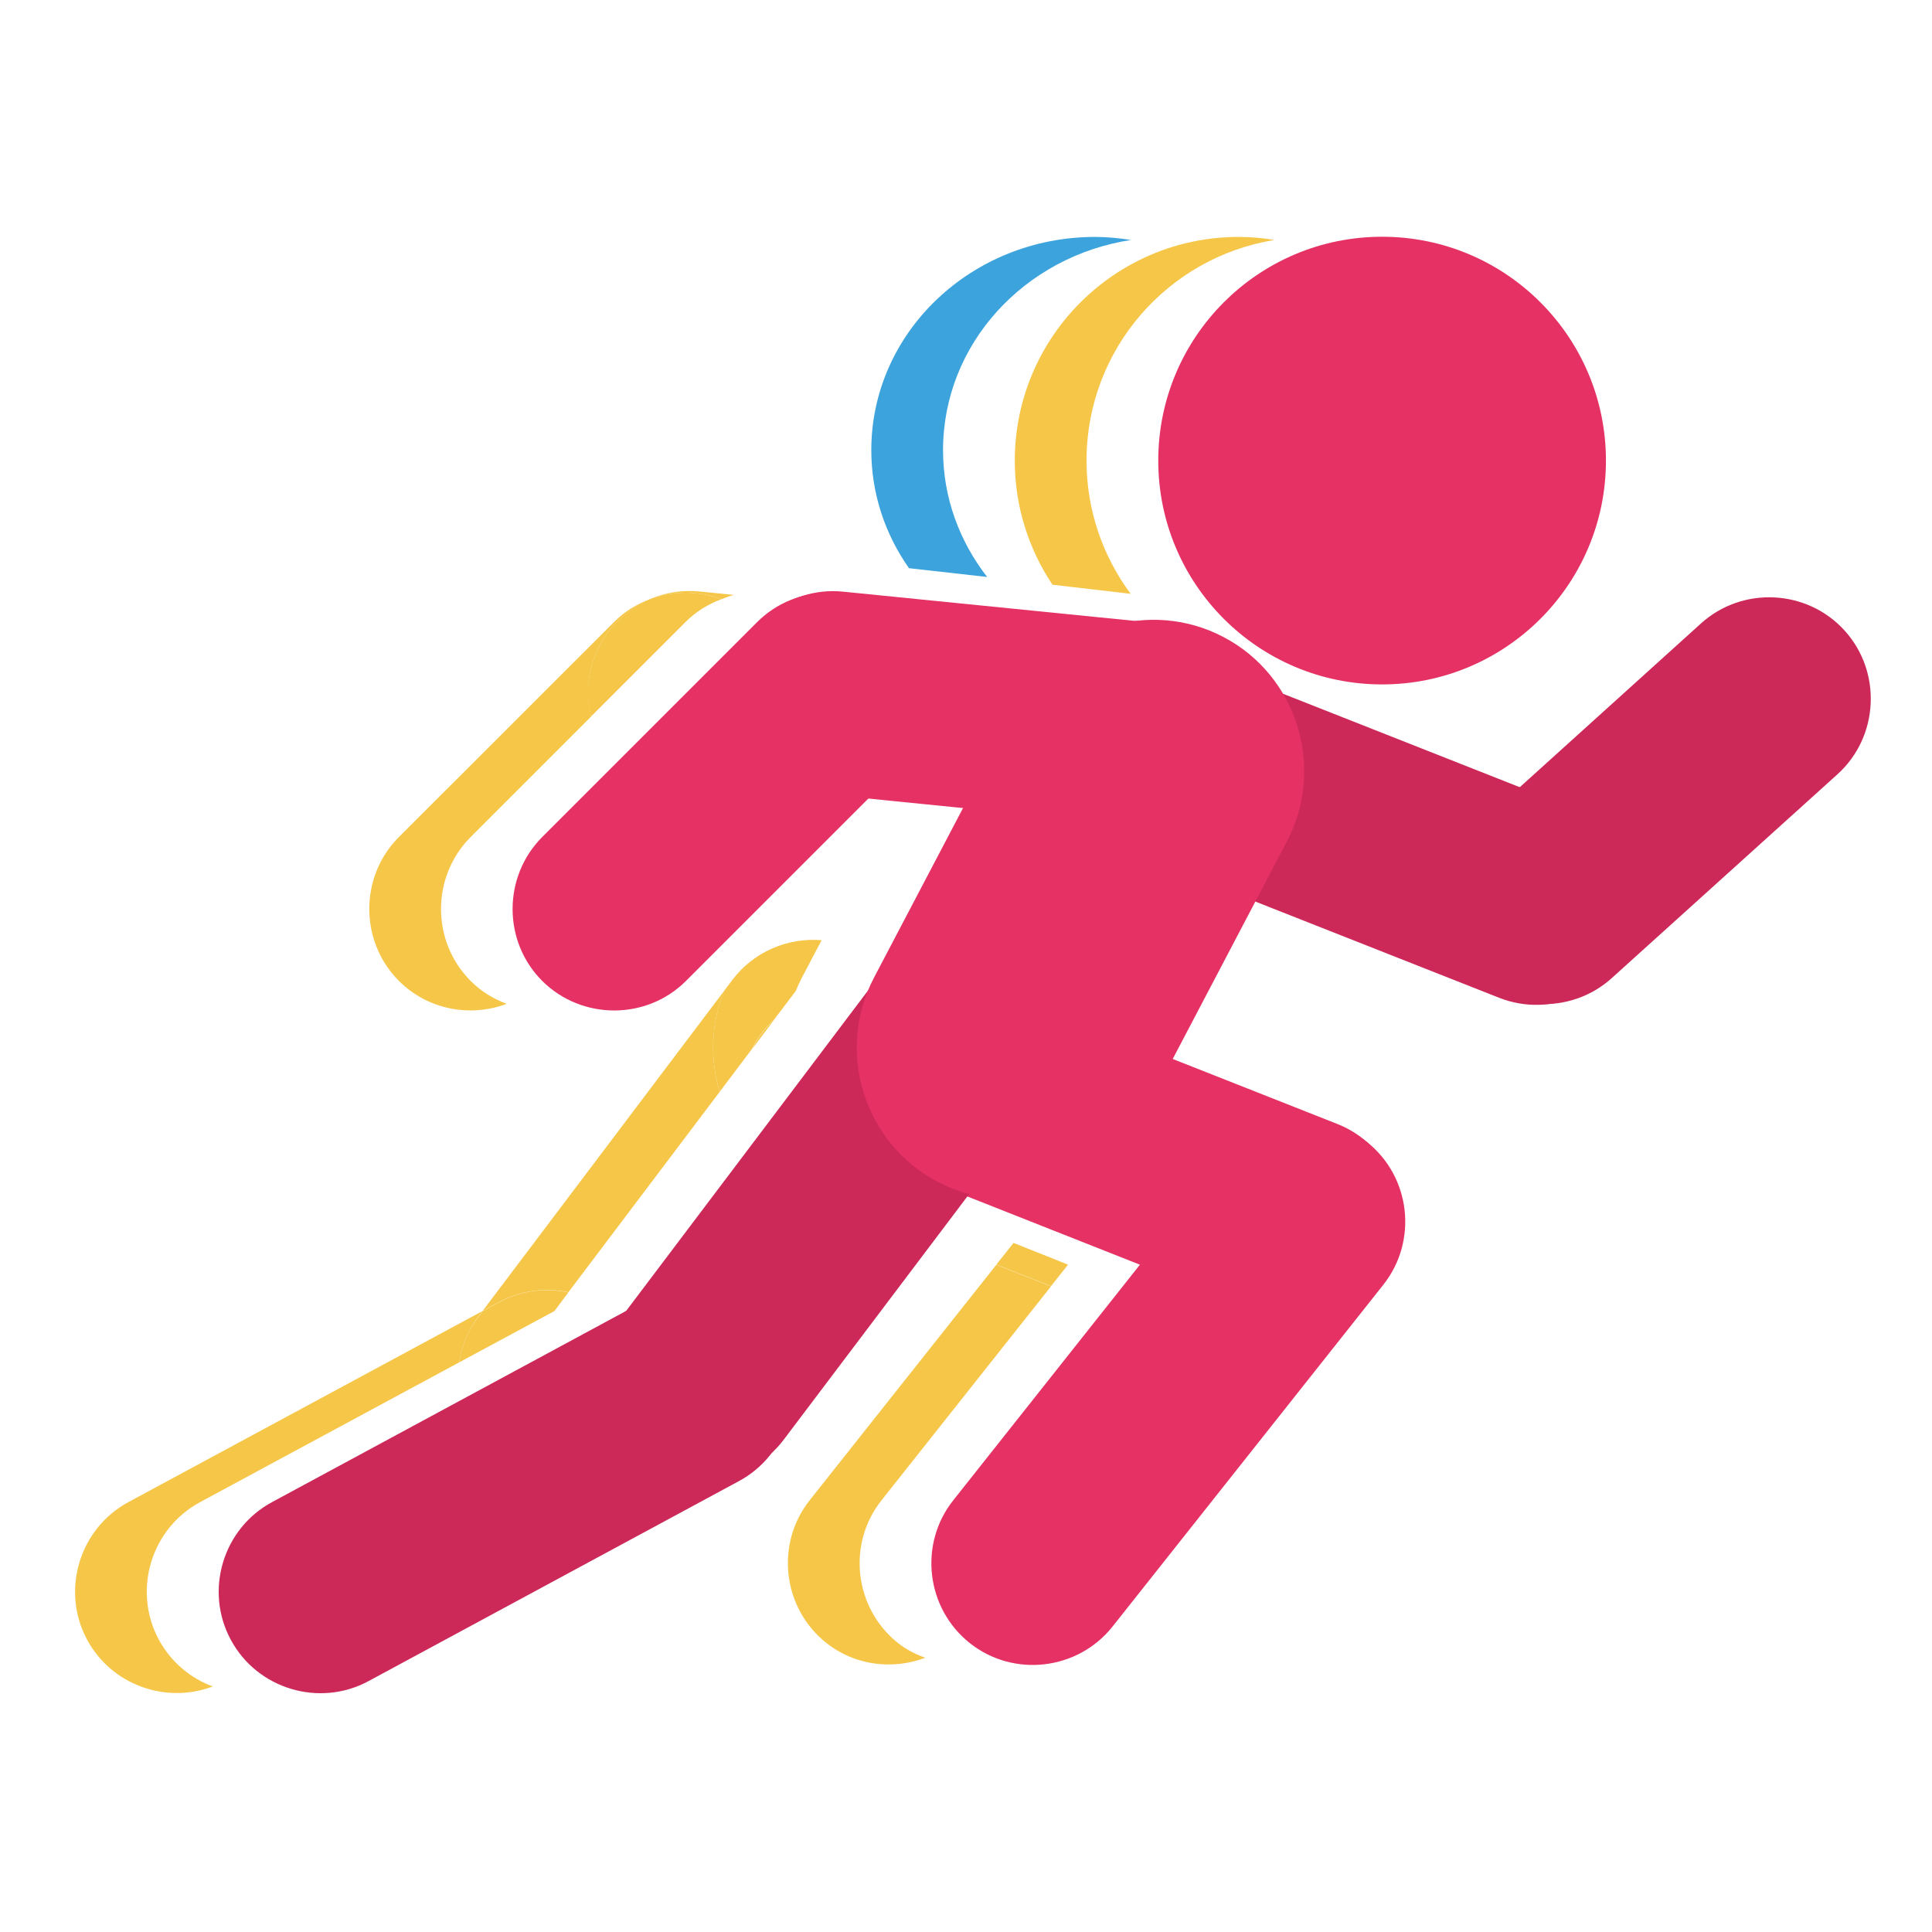 <?xml version="1.0" encoding="utf-8"?>
<!-- Generator: Adobe Illustrator 24.0.0, SVG Export Plug-In . SVG Version: 6.00 Build 0)  -->
<svg version="1.1" id="图层_1" xmlns="http://www.w3.org/2000/svg" xmlns:xlink="http://www.w3.org/1999/xlink" x="0px" y="0px"
	 viewBox="0 0 107.72 107.72" style="enable-background:new 0 0 107.72 107.72;" xml:space="preserve">
<style type="text/css">
	.st0{fill:#F5C648;}
	.st1{fill:#3CA3DD;}
	.st2{display:none;fill:#F5C648;}
	.st3{fill:#E53164;}
	.st4{fill:#CC2959;}
</style>
<g id="图层_2_x5F_复制_2">
	<g>
		<path class="st0" d="M60.58,25.68c0-6.21,4.54-11.34,10.48-12.3c-0.65-0.11-1.32-0.17-2-0.17c-6.89,0-12.48,5.59-12.48,12.48
			c0,2.56,0.78,4.93,2.1,6.91l4.36,0.51C61.5,31.03,60.58,28.47,60.58,25.68z"/>
		<path class="st1" d="M52.58,25.1c0-5.92,4.54-10.81,10.48-11.72c-0.65-0.1-1.32-0.17-2-0.17c-6.89,0-12.48,5.32-12.48,11.89
			c0,2.44,0.78,4.7,2.1,6.58l4.36,0.49C53.5,30.19,52.58,27.75,52.58,25.1z"/>
		<polygon class="st0" points="44.43,44.52 44.06,44.88 45.69,45.05 45.89,44.66 		"/>
		<path class="st0" d="M40.23,33.41c0.01,0,0.02,0,0.02-0.01c0.22-0.09,0.44-0.17,0.67-0.23l-1.9-0.19
			c-0.98-0.1-1.92,0.06-2.77,0.42C37.53,32.93,38.95,32.93,40.23,33.41z"/>
		<polygon class="st2" points="49.93,66.71 49.02,67.93 55.55,70.51 56.51,69.3 		"/>
		<path class="st0" d="M50.07,91.61c-2.44-1.94-2.86-5.52-0.92-7.96l9.45-11.93l-3.05-1.2L45.15,83.64
			c-1.94,2.44-1.52,6.03,0.92,7.96h0c1.61,1.28,3.72,1.51,5.52,0.83C51.06,92.24,50.54,91.98,50.07,91.61L50.07,91.61z"/>
		<polygon class="st0" points="59.55,70.51 56.51,69.3 55.55,70.51 58.6,71.71 		"/>
		<path class="st0" d="M8.86,91.43L8.86,91.43c-1.48-2.74-0.45-6.2,2.3-7.68l14.44-7.79c0.14-0.89,0.47-1.75,1.04-2.51l0.26-0.35
			L7.16,83.75c-2.74,1.48-3.78,4.94-2.3,7.68v0c1.36,2.52,4.39,3.59,7,2.6C10.62,93.57,9.54,92.68,8.86,91.43z"/>
		<path class="st0" d="M31.69,72.05l8.44-11.18c-0.55-1.8-0.5-3.79,0.25-5.63L26.91,73.09l0.91-0.49
			C29.05,71.94,30.42,71.78,31.69,72.05z"/>
		<path class="st0" d="M25.6,75.96l5.31-2.86l0.78-1.04c-1.27-0.27-2.64-0.12-3.87,0.55l-0.91,0.49l-0.26,0.35
			C26.07,74.2,25.74,75.07,25.6,75.96z"/>
		<path class="st2" d="M45.82,52.42l3.67-6.99l-3.8-0.38l-4.97,9.46c-0.13,0.24-0.24,0.49-0.34,0.74l0.46-0.61
			C42.05,53.04,43.95,52.27,45.82,52.42z"/>
		<polygon class="st2" points="49.69,45.05 45.89,44.66 45.69,45.05 49.49,45.43 		"/>
		<path class="st0" d="M40.13,60.87l1.77-2.35c0.32-0.65,0.75-1.21,1.26-1.67l1.21-1.6c0.1-0.25,0.21-0.49,0.34-0.74l1.1-2.09
			c-1.87-0.15-3.77,0.62-4.98,2.22l-0.46,0.61C39.63,57.08,39.58,59.07,40.13,60.87z"/>
		<path class="st0" d="M41.91,58.52l1.26-1.67C42.66,57.32,42.23,57.88,41.91,58.52z"/>
		<path class="st0" d="M26.24,54.69c-2.2-2.2-2.2-5.81,0-8.02l6.72-6.72c-0.15-0.61-0.2-1.25-0.14-1.9
			c0.21-2.13,1.59-3.86,3.44-4.65c-0.74,0.27-1.44,0.69-2.03,1.29L22.24,46.67c-2.2,2.2-2.2,5.81,0,8.02l0,0
			c1.62,1.62,3.99,2.04,6.01,1.28C27.51,55.69,26.82,55.28,26.24,54.69L26.24,54.69z"/>
		<path class="st0" d="M32.81,38.05c-0.07,0.65-0.01,1.29,0.14,1.9l5.26-5.26c0.59-0.59,1.28-1.01,2.01-1.28
			c-1.28-0.48-2.69-0.48-3.98-0.01C34.41,34.19,33.03,35.93,32.81,38.05z"/>
	</g>
</g>
<g id="图层_2">
	<circle class="st3" cx="77.06" cy="25.68" r="12.48"/>
	<path class="st3" d="M63.94,46.08l-18.06-1.81c-3.1-0.31-5.39-3.11-5.07-6.21v0c0.31-3.1,3.11-5.39,6.21-5.07l18.06,1.81
		c3.1,0.31,5.39,3.11,5.07,6.21v0C69.84,44.1,67.05,46.39,63.94,46.08z"/>
	<path class="st4" d="M70.52,38.28l17.23,6.8c2.9,1.15,4.34,4.45,3.19,7.36l0,0c-1.15,2.9-4.45,4.34-7.36,3.19l-17.23-6.8
		c-2.9-1.15-4.34-4.45-3.19-7.36l0,0C64.31,38.57,67.62,37.14,70.52,38.28z"/>
	<path class="st3" d="M57.07,55.76l17.5,6.91c2.9,1.15,4.34,4.45,3.19,7.36l0,0c-1.15,2.9-4.45,4.34-7.36,3.19L52.9,66.3
		c-2.9-1.15-4.34-4.45-3.19-7.36l0,0C50.86,56.05,54.17,54.61,57.07,55.76z"/>
	<path class="st3" d="M77.13,71.63l-15.1,19.06c-1.94,2.44-5.52,2.86-7.96,0.92l0,0c-2.44-1.94-2.86-5.52-0.92-7.96l15.1-19.06
		c1.94-2.44,5.52-2.86,7.96-0.92l0,0C78.65,65.6,79.07,69.18,77.13,71.63z"/>
	<path class="st4" d="M41.2,82.58L20.55,93.73c-2.74,1.48-6.2,0.45-7.68-2.3l0,0c-1.48-2.74-0.45-6.2,2.3-7.68L35.82,72.6
		c2.74-1.48,6.2-0.45,7.68,2.3l0,0C44.98,77.64,43.95,81.1,41.2,82.58z"/>
	<path class="st4" d="M57.89,61.47l-14.2,18.81c-1.88,2.49-5.45,2.99-7.94,1.11l0,0c-2.49-1.88-2.99-5.45-1.11-7.94l14.2-18.81
		c1.88-2.49,5.45-2.99,7.94-1.11l0,0C59.27,55.4,59.77,58.98,57.89,61.47z"/>
	<path class="st3" d="M71.76,46.9l-8.11,15.45c-2.16,4.1-7.28,5.7-11.38,3.54l0,0c-4.1-2.16-5.7-7.28-3.54-11.38l8.11-15.45
		c2.16-4.1,7.28-5.7,11.38-3.54l0,0C72.32,37.67,73.91,42.79,71.76,46.9z"/>
	<path class="st4" d="M82.27,46.12l12.57-11.36c2.31-2.09,5.92-1.91,8.01,0.4l0,0c2.09,2.31,1.91,5.92-0.4,8.01L89.87,54.53
		c-2.31,2.09-5.92,1.91-8.01-0.4l0,0C79.77,51.82,79.96,48.21,82.27,46.12z"/>
	<path class="st3" d="M50.23,42.71L38.25,54.69c-2.2,2.2-5.81,2.2-8.02,0l0,0c-2.2-2.2-2.2-5.81,0-8.02l11.98-11.98
		c2.2-2.2,5.81-2.2,8.02,0l0,0C52.44,36.9,52.44,40.5,50.23,42.71z"/>
</g>
</svg>
